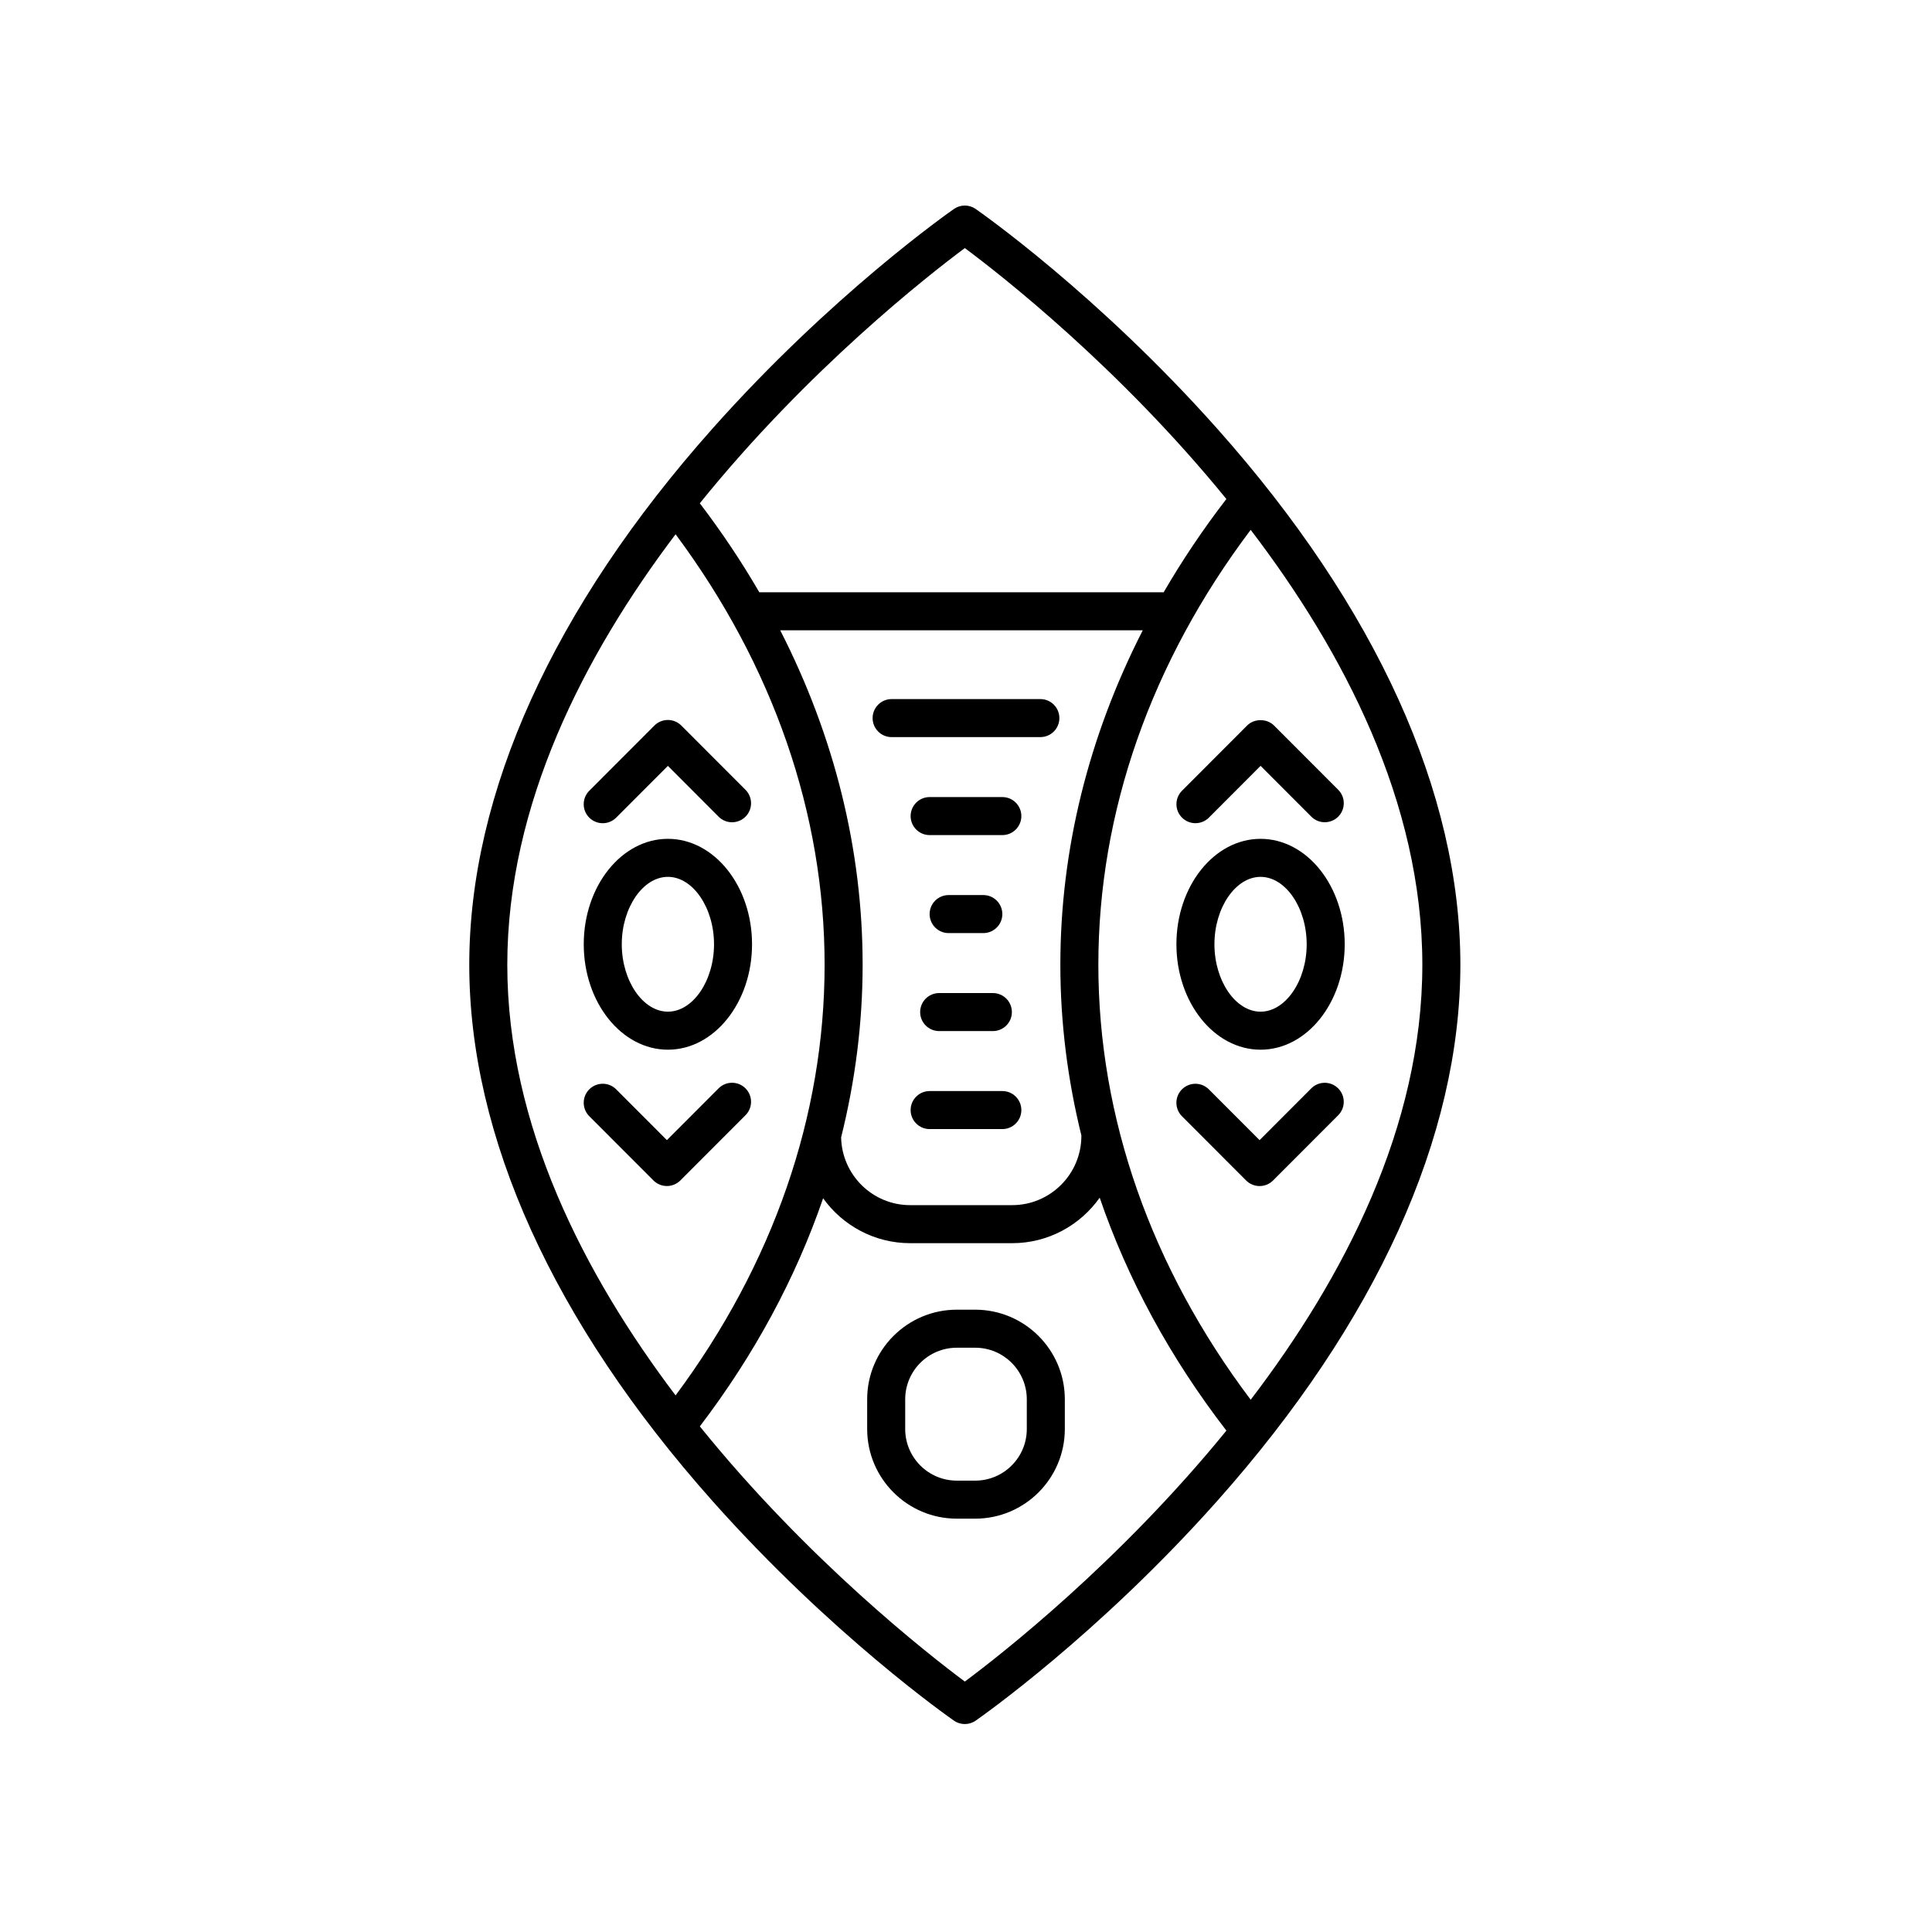 <?xml version="1.0" encoding="UTF-8"?>
<!-- Uploaded to: SVG Find, www.svgrepo.com, Generator: SVG Find Mixer Tools -->
<svg fill="#000000" width="800px" height="800px" version="1.1" viewBox="144 144 512 512" xmlns="http://www.w3.org/2000/svg">
 <g>
  <path d="m396.81 599.99c0.863 0.602 1.871 0.902 2.875 0.902 1.008 0 2.012-0.301 2.875-0.902 1.312-0.91 32.43-22.707 64.035-58.246 42.141-47.383 64.418-96.512 64.418-142.06 0-45.551-22.273-94.676-64.418-142.06-31.605-35.539-62.723-57.336-64.035-58.246-1.727-1.207-4.023-1.207-5.75 0-1.312 0.91-32.43 22.707-64.031 58.246-42.145 47.383-64.418 96.508-64.418 142.06 0 45.551 22.273 94.68 64.418 142.06 31.602 35.539 62.719 57.336 64.031 58.246zm78.637-85.043c-26.402-35.039-40.371-74.789-40.371-115.27 0-40.473 13.969-80.223 40.371-115.26 24.617 32.25 45.488 72.246 45.488 115.26 0 43.02-20.871 83.012-45.488 115.27zm-124.68-203.91h96.078c-14.367 28.102-21.84 58.164-21.84 88.648 0 15.266 1.914 30.418 5.586 45.277 0 0.027-0.016 0.051-0.016 0.074 0 10.113-8.227 18.34-18.34 18.34h-27.031c-9.98 0-18.094-8.027-18.297-17.961 3.746-15.004 5.699-30.309 5.699-45.73 0-30.484-7.473-60.547-21.84-88.648zm48.922-101.29c9.512 7.07 40.871 31.559 69.316 66.496-6.176 8.008-11.715 16.266-16.625 24.719h-107.15c-4.68-8.059-9.941-15.934-15.77-23.59 28.684-35.535 60.613-60.477 70.227-67.625zm-76.652 75.84c25.84 34.758 39.492 74.078 39.492 114.1 0 40.027-13.656 79.348-39.492 114.11-24.227-32.047-44.598-71.602-44.598-114.11 0-42.5 20.371-82.055 44.598-114.1zm6.426 236.42c14.461-18.984 25.418-39.324 32.672-60.449 5.16 7.191 13.57 11.898 23.074 11.898h27.031c9.574 0 18.043-4.773 23.191-12.055 7.394 21.598 18.652 42.383 33.578 61.73-28.449 34.941-59.809 59.43-69.32 66.5-9.613-7.148-41.543-32.09-70.227-67.625z"/>
  <path d="m321 422.18c12.297 0 22.297-12.535 22.297-27.941s-10.004-27.941-22.297-27.941c-12.297 0-22.301 12.535-22.301 27.941 0 15.41 10.004 27.941 22.301 27.941zm0-45.805c6.625 0 12.223 8.184 12.223 17.863 0 9.684-5.598 17.863-12.223 17.863s-12.223-8.184-12.223-17.863c0-9.68 5.598-17.863 12.223-17.863z"/>
  <path d="m474.5 336.27-17.258 17.285c-1.965 1.969-1.965 5.16 0.004 7.125 0.984 0.98 2.269 1.473 3.559 1.473 1.293 0 2.582-0.492 3.566-1.477l13.695-13.719 13.445 13.465c1.965 1.973 5.152 1.969 7.125 0.004 1.969-1.965 1.969-5.156 0.004-7.125l-17.008-17.031c-1.895-1.895-5.246-1.895-7.133 0z"/>
  <path d="m324.3 456.83 17.262-17.285c1.965-1.969 1.965-5.16-0.004-7.125-1.973-1.969-5.16-1.969-7.125 0.004l-13.699 13.719-13.441-13.461c-1.965-1.969-5.152-1.969-7.125-0.004-1.969 1.965-1.969 5.156-0.004 7.125l17.008 17.031c0.945 0.945 2.227 1.477 3.566 1.477 1.336-0.004 2.617-0.535 3.562-1.48z"/>
  <path d="m478.06 366.3c-12.297 0-22.297 12.535-22.297 27.941s10.004 27.941 22.297 27.941c12.297 0 22.301-12.535 22.301-27.941 0-15.41-10.004-27.941-22.301-27.941zm0 45.805c-6.625 0-12.223-8.184-12.223-17.863 0-9.684 5.598-17.863 12.223-17.863s12.223 8.184 12.223 17.863c0.004 9.68-5.598 17.863-12.223 17.863z"/>
  <path d="m303.73 362.16c1.293 0 2.582-0.492 3.566-1.477l13.699-13.719 13.441 13.465c1.965 1.973 5.152 1.969 7.125 0.004 1.969-1.965 1.969-5.156 0.004-7.125l-17.008-17.031c-0.945-0.945-2.227-1.477-3.566-1.477s-2.621 0.531-3.566 1.477l-17.262 17.285c-1.965 1.969-1.965 5.16 0.004 7.125 0.984 0.98 2.273 1.473 3.562 1.473z"/>
  <path d="m491.5 432.43-13.699 13.719-13.441-13.461c-1.965-1.969-5.152-1.969-7.125-0.004-1.969 1.965-1.969 5.156-0.004 7.125l17.008 17.031c0.945 0.945 2.227 1.477 3.566 1.477s2.621-0.531 3.566-1.477l17.262-17.285c1.965-1.969 1.965-5.16-0.004-7.125-1.977-1.973-5.168-1.973-7.129 0z"/>
  <path d="m397.56 546.46h4.879c13.094 0 23.75-10.652 23.75-23.75v-7.879c0-13.094-10.652-23.75-23.75-23.75h-4.879c-13.094 0-23.75 10.652-23.75 23.75v7.879c0 13.098 10.656 23.75 23.75 23.75zm-13.672-31.629c0-7.539 6.133-13.672 13.672-13.672h4.879c7.539 0 13.672 6.133 13.672 13.672v7.879c0 7.539-6.133 13.672-13.672 13.672h-4.879c-7.539 0-13.672-6.133-13.672-13.672z"/>
  <path d="m409.63 433.14h-19.266c-2.781 0-5.039 2.254-5.039 5.039 0 2.781 2.254 5.039 5.039 5.039h19.266c2.781 0 5.039-2.254 5.039-5.039 0-2.785-2.258-5.039-5.039-5.039z"/>
  <path d="m387.85 412.21c0 2.781 2.254 5.039 5.039 5.039h14.23c2.781 0 5.039-2.254 5.039-5.039 0-2.781-2.254-5.039-5.039-5.039h-14.23c-2.785 0-5.039 2.254-5.039 5.039z"/>
  <path d="m404.59 391.28c2.781 0 5.039-2.254 5.039-5.039 0-2.781-2.254-5.039-5.039-5.039h-9.191c-2.781 0-5.039 2.254-5.039 5.039 0 2.781 2.254 5.039 5.039 5.039z"/>
  <path d="m409.63 355.23h-19.266c-2.781 0-5.039 2.254-5.039 5.039 0 2.781 2.254 5.039 5.039 5.039h19.266c2.781 0 5.039-2.254 5.039-5.039 0-2.781-2.258-5.039-5.039-5.039z"/>
  <path d="m380.29 339.34h39.418c2.781 0 5.039-2.254 5.039-5.039 0-2.781-2.254-5.039-5.039-5.039h-39.418c-2.781 0-5.039 2.254-5.039 5.039 0 2.781 2.258 5.039 5.039 5.039z"/>
 </g>
</svg>